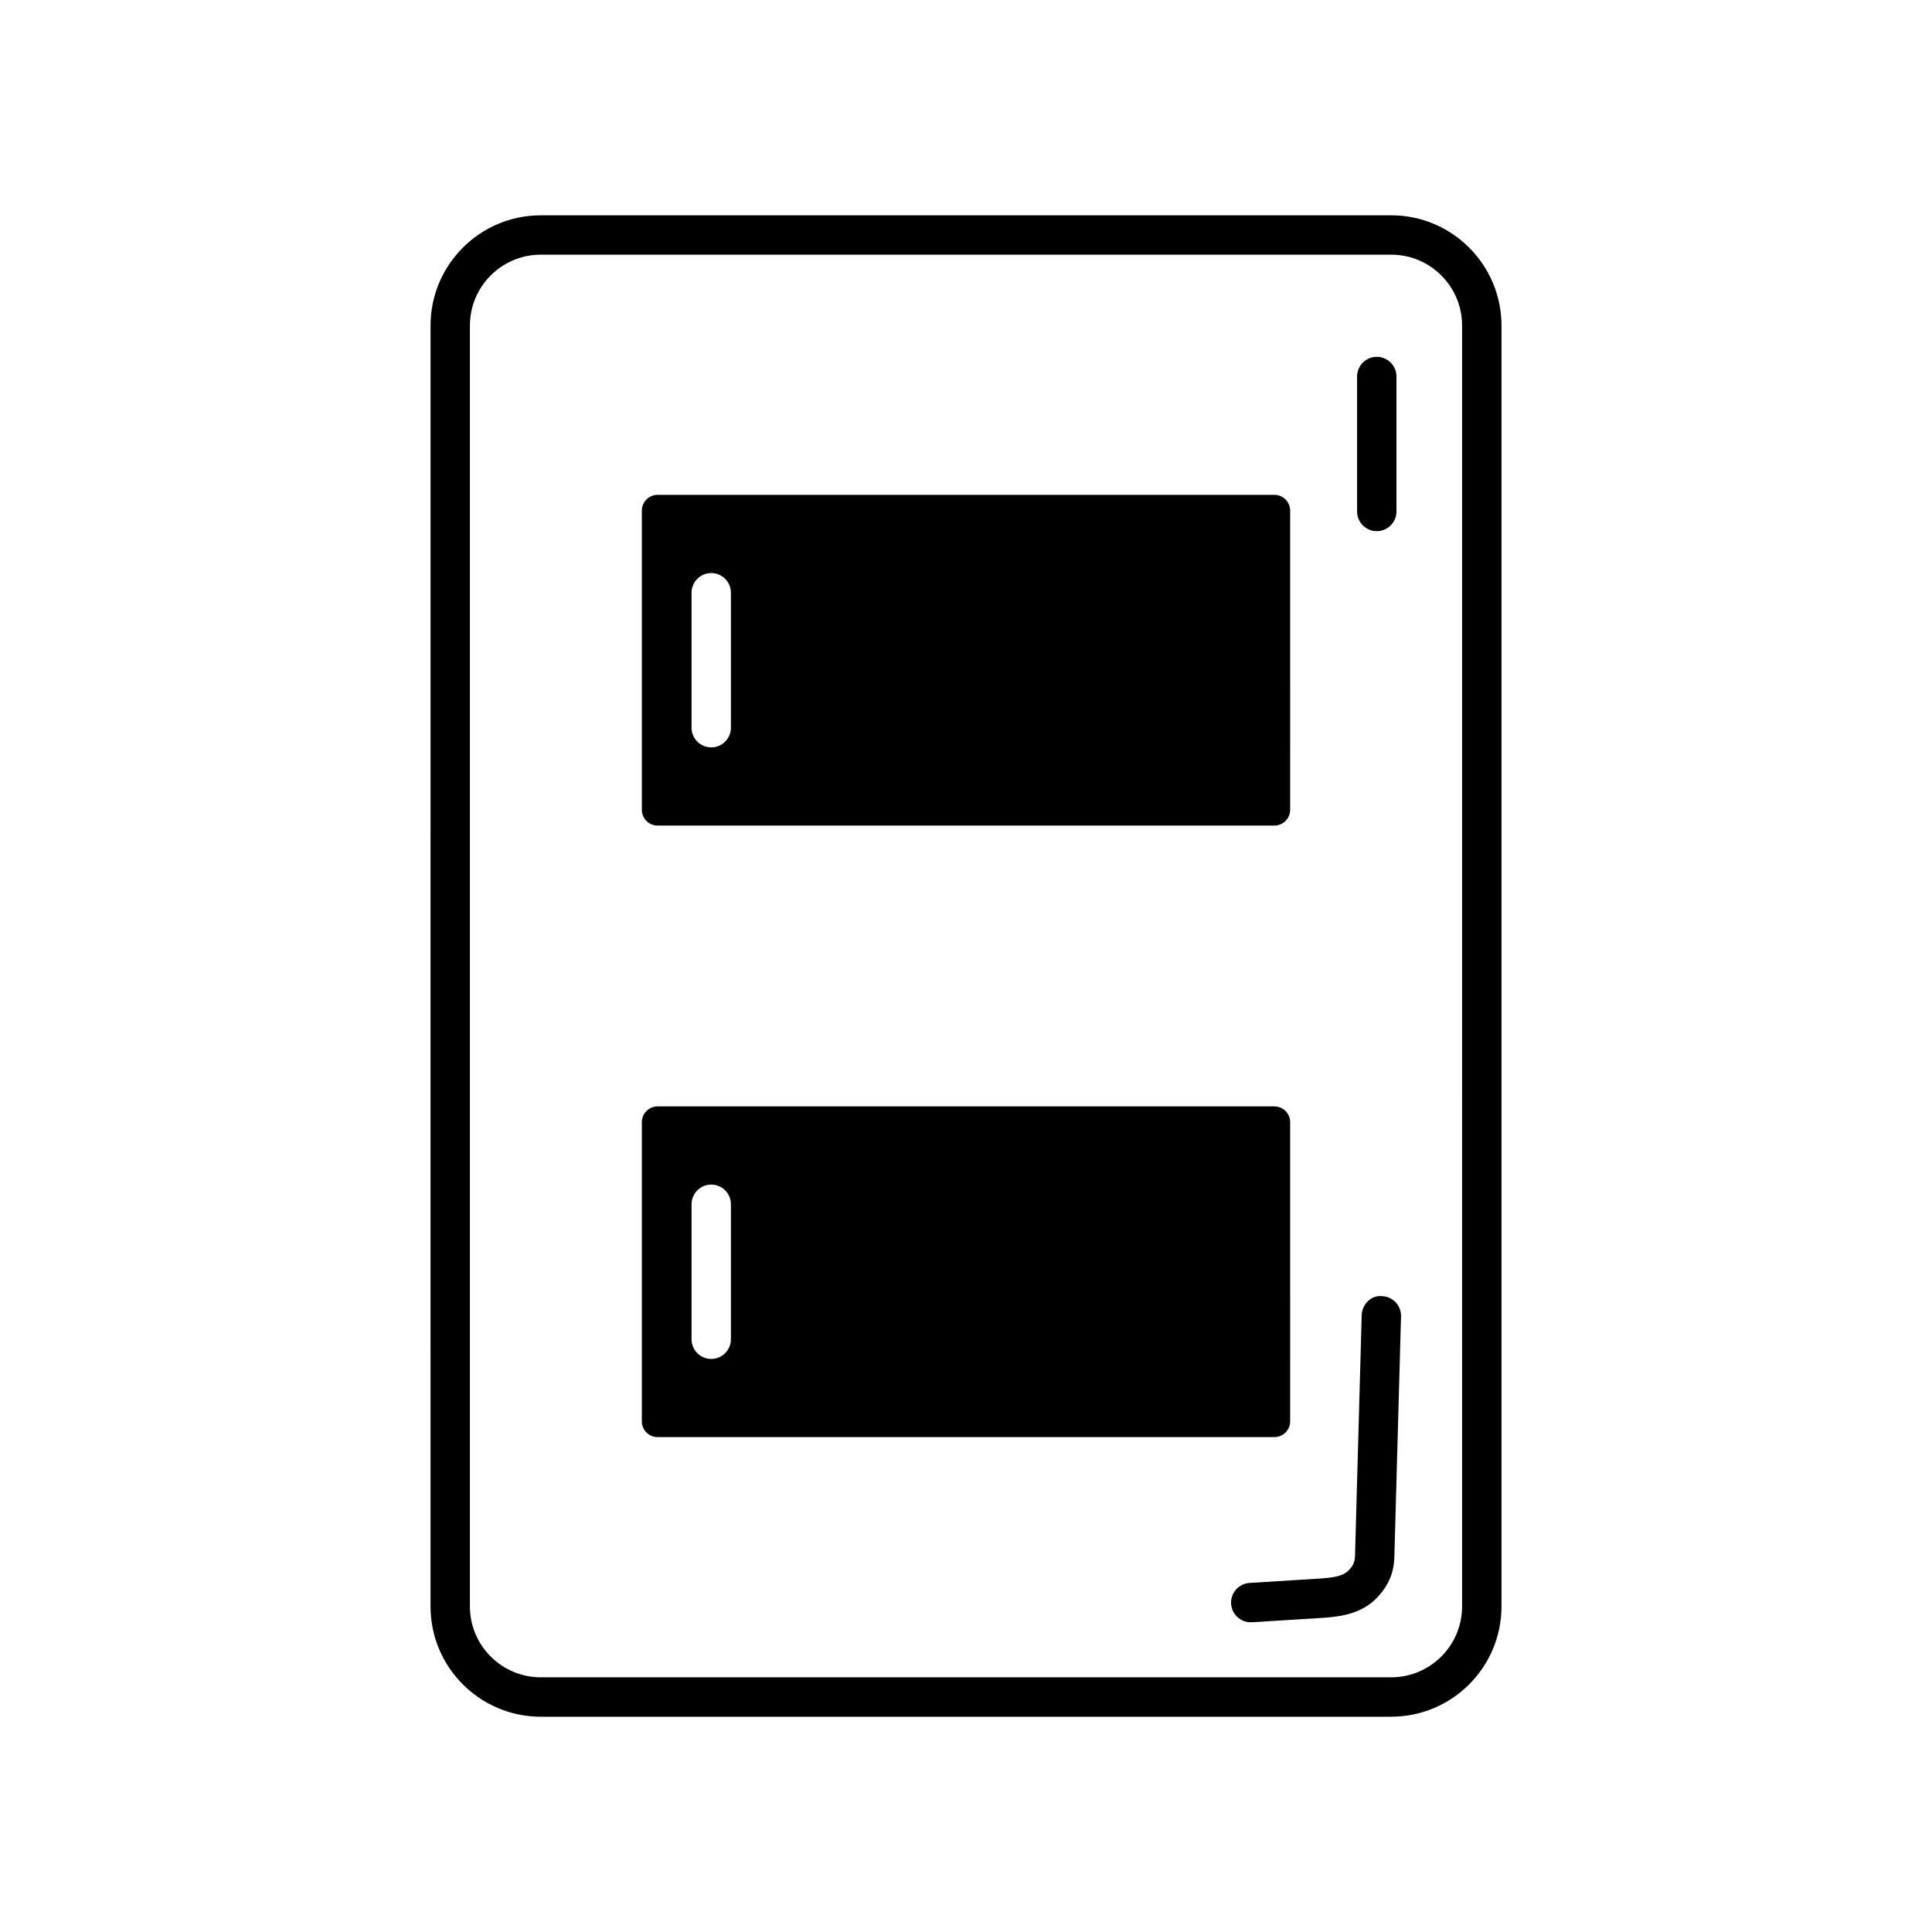 <?xml version="1.0" encoding="UTF-8"?>
<!-- Uploaded to: SVG Repo, www.svgrepo.com, Generator: SVG Repo Mixer Tools -->
<svg fill="#000000" width="800px" height="800px" version="1.1" viewBox="144 144 512 512" xmlns="http://www.w3.org/2000/svg">
 <g>
  <path d="m512.69 598.95h-225.38c-16.109 0-29.215-13.109-29.215-29.219l0.004-339.46c0-16.109 13.105-29.211 29.215-29.211h225.38c16.105 0 29.215 13.102 29.215 29.211v339.45c0 16.113-13.109 29.223-29.215 29.223zm-225.38-387.46c-10.355 0-18.781 8.426-18.781 18.781v339.45c0 10.355 8.426 18.781 18.781 18.781h225.38c10.355 0 18.777-8.426 18.777-18.781l0.004-339.45c0-10.355-8.422-18.781-18.777-18.781z"/>
  <path d="m475.46 573.92c-2.734 0-5.031-2.129-5.203-4.894-0.176-2.875 2.012-5.352 4.887-5.531l19.238-1.199c3.262-0.254 5.609-0.691 6.965-2.074 1.598-1.621 1.77-2.742 1.77-4.738l1.746-62.922c0.074-2.879 2.519-5.387 5.359-5.066 2.879 0.082 5.148 2.477 5.066 5.359l-1.742 62.777c0.004 3.422-0.559 7.641-4.758 11.91-3.836 3.906-8.84 4.793-13.684 5.172l-19.32 1.203c-0.105-0.004-0.219 0.004-0.324 0.004z"/>
  <path d="m508.86 284.76c-2.879 0-5.219-2.336-5.219-5.215v-35.766c0-2.879 2.336-5.215 5.219-5.215 2.879 0 5.219 2.336 5.219 5.215v35.766c0 2.879-2.336 5.215-5.219 5.215z"/>
  <path d="m481.73 275.14h-163.46c-2.305 0-4.172 1.867-4.172 4.172v79.297c0 2.305 1.867 4.172 4.172 4.172h163.46c2.305 0 4.172-1.867 4.172-4.172l0.004-79.293c0-2.305-1.871-4.176-4.176-4.176zm-144.03 61.707c0 2.879-2.336 5.215-5.215 5.215-2.879 0-5.215-2.336-5.215-5.215v-35.766c0-2.879 2.336-5.215 5.215-5.215 2.879 0 5.215 2.336 5.215 5.215z"/>
  <path d="m481.73 437.21h-163.46c-2.305 0-4.172 1.867-4.172 4.172v79.297c0 2.305 1.867 4.172 4.172 4.172h163.46c2.305 0 4.172-1.867 4.172-4.172l0.004-79.297c0-2.305-1.871-4.172-4.176-4.172zm-144.03 61.703c0 2.879-2.336 5.219-5.215 5.219-2.879 0-5.215-2.336-5.215-5.219v-35.766c0-2.879 2.336-5.219 5.215-5.219 2.879 0 5.215 2.336 5.215 5.219z"/>
 </g>
</svg>